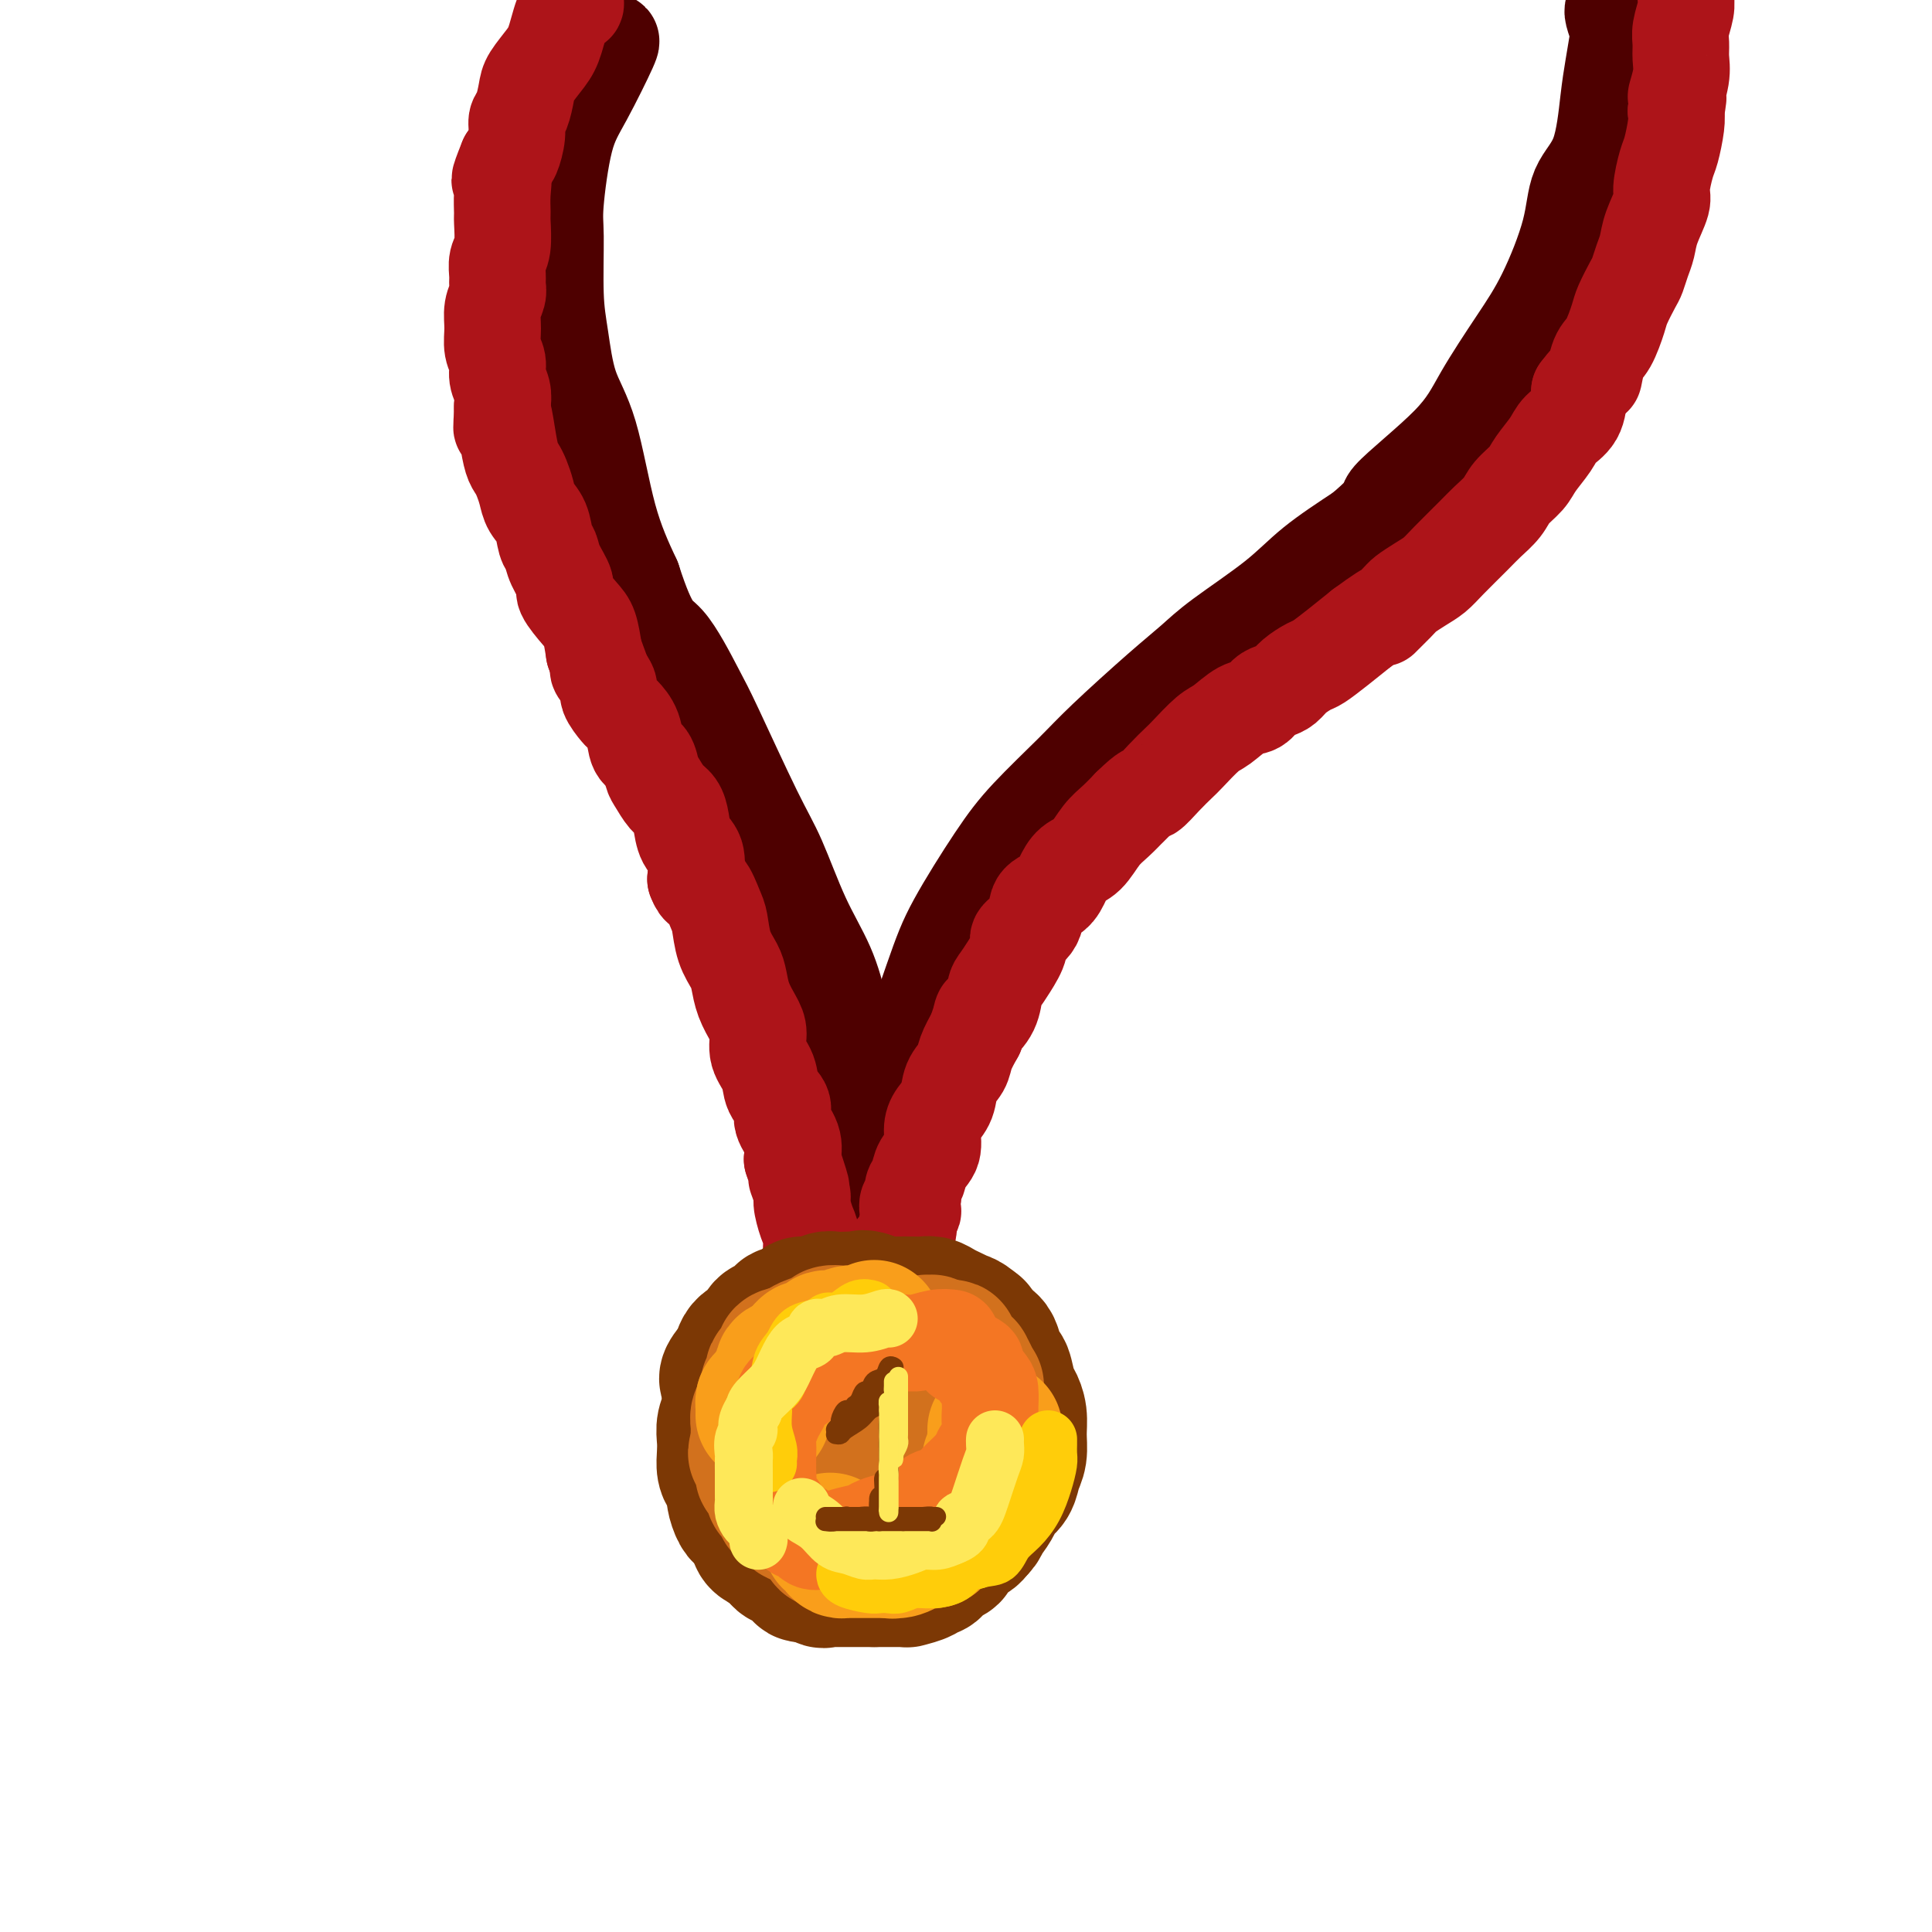 <svg viewBox='0 0 400 400' version='1.1' xmlns='http://www.w3.org/2000/svg' xmlns:xlink='http://www.w3.org/1999/xlink'><g fill='none' stroke='#4E0000' stroke-width='20' stroke-linecap='round' stroke-linejoin='round'><path d='M126,9c0.461,-0.533 0.922,-1.066 0,1c-0.922,2.066 -3.229,6.732 -5,10c-1.771,3.268 -3.008,5.139 -4,9c-0.992,3.861 -1.740,9.714 -2,13c-0.260,3.286 -0.033,4.007 0,7c0.033,2.993 -0.127,8.259 0,12c0.127,3.741 0.542,5.955 1,9c0.458,3.045 0.958,6.919 2,10c1.042,3.081 2.627,5.368 4,10c1.373,4.632 2.535,11.609 4,17c1.465,5.391 3.232,9.195 5,13'/><path d='M131,120c3.731,11.530 5.060,10.853 7,13c1.940,2.147 4.492,7.116 6,10c1.508,2.884 1.972,3.681 4,8c2.028,4.319 5.621,12.158 8,17c2.379,4.842 3.544,6.685 5,10c1.456,3.315 3.202,8.102 5,12c1.798,3.898 3.647,6.906 5,10c1.353,3.094 2.209,6.273 3,10c0.791,3.727 1.519,8.002 2,11c0.481,2.998 0.717,4.718 1,7c0.283,2.282 0.612,5.124 1,7c0.388,1.876 0.833,2.784 1,5c0.167,2.216 0.055,5.738 0,8c-0.055,2.262 -0.053,3.263 0,5c0.053,1.737 0.158,4.211 0,6c-0.158,1.789 -0.579,2.895 -1,4'/><path d='M178,263c-0.155,4.282 -0.041,3.488 0,4c0.041,0.512 0.011,2.330 0,3c-0.011,0.670 -0.003,0.191 0,0c0.003,-0.191 0.002,-0.096 0,0'/><path d='M178,270c-0.366,1.392 -1.280,1.372 -1,-2c0.280,-3.372 1.754,-10.096 3,-15c1.246,-4.904 2.264,-7.990 3,-12c0.736,-4.010 1.189,-8.946 3,-16c1.811,-7.054 4.980,-16.227 7,-22c2.020,-5.773 2.890,-8.145 5,-12c2.110,-3.855 5.458,-9.191 8,-13c2.542,-3.809 4.276,-6.090 7,-9c2.724,-2.910 6.438,-6.448 9,-9c2.562,-2.552 3.972,-4.116 7,-7c3.028,-2.884 7.674,-7.087 11,-10c3.326,-2.913 5.333,-4.535 7,-6c1.667,-1.465 2.993,-2.774 6,-5c3.007,-2.226 7.694,-5.368 11,-8c3.306,-2.632 5.230,-4.752 8,-7c2.770,-2.248 6.385,-4.624 10,-7'/><path d='M282,110c7.217,-6.146 4.259,-5.011 6,-7c1.741,-1.989 8.179,-7.102 12,-11c3.821,-3.898 5.024,-6.579 7,-10c1.976,-3.421 4.725,-7.581 7,-11c2.275,-3.419 4.077,-6.097 6,-10c1.923,-3.903 3.968,-9.031 5,-13c1.032,-3.969 1.051,-6.780 2,-9c0.949,-2.220 2.830,-3.850 4,-7c1.170,-3.150 1.630,-7.821 2,-11c0.370,-3.179 0.649,-4.866 1,-7c0.351,-2.134 0.774,-4.715 1,-6c0.226,-1.285 0.257,-1.272 0,-2c-0.257,-0.728 -0.801,-2.195 -1,-3c-0.199,-0.805 -0.054,-0.947 0,-1c0.054,-0.053 0.015,-0.015 0,0c-0.015,0.015 -0.008,0.008 0,0'/></g>
<g fill='none' stroke='#AD1419' stroke-width='20' stroke-linecap='round' stroke-linejoin='round'><path d='M119,0c0.176,0.466 0.352,0.933 0,1c-0.352,0.067 -1.232,-0.265 -2,1c-0.768,1.265 -1.424,4.128 -2,6c-0.576,1.872 -1.072,2.752 -2,4c-0.928,1.248 -2.286,2.864 -3,4c-0.714,1.136 -0.783,1.793 -1,3c-0.217,1.207 -0.583,2.964 -1,4c-0.417,1.036 -0.885,1.350 -1,2c-0.115,0.650 0.123,1.637 0,3c-0.123,1.363 -0.607,3.104 -1,4c-0.393,0.896 -0.697,0.948 -1,1'/><path d='M105,33c-2.392,5.890 -1.372,4.117 -1,4c0.372,-0.117 0.096,1.424 0,3c-0.096,1.576 -0.012,3.188 0,4c0.012,0.812 -0.050,0.822 0,2c0.050,1.178 0.211,3.522 0,5c-0.211,1.478 -0.792,2.089 -1,3c-0.208,0.911 -0.041,2.123 0,3c0.041,0.877 -0.043,1.421 0,2c0.043,0.579 0.212,1.194 0,2c-0.212,0.806 -0.804,1.805 -1,3c-0.196,1.195 0.004,2.588 0,4c-0.004,1.412 -0.211,2.842 0,4c0.211,1.158 0.840,2.042 1,3c0.160,0.958 -0.149,1.989 0,3c0.149,1.011 0.757,2.003 1,3c0.243,0.997 0.122,1.998 0,3'/><path d='M104,84c-0.203,8.174 -0.209,3.110 0,2c0.209,-1.110 0.634,1.736 1,4c0.366,2.264 0.674,3.947 1,5c0.326,1.053 0.668,1.477 1,2c0.332,0.523 0.652,1.145 1,2c0.348,0.855 0.724,1.944 1,3c0.276,1.056 0.454,2.080 1,3c0.546,0.920 1.461,1.735 2,3c0.539,1.265 0.702,2.980 1,4c0.298,1.020 0.730,1.344 1,2c0.270,0.656 0.376,1.644 1,3c0.624,1.356 1.764,3.082 2,4c0.236,0.918 -0.432,1.030 0,2c0.432,0.970 1.962,2.800 3,4c1.038,1.200 1.582,1.772 2,3c0.418,1.228 0.709,3.114 1,5'/><path d='M123,135c3.167,8.571 1.583,4.500 1,3c-0.583,-1.500 -0.167,-0.429 0,0c0.167,0.429 0.083,0.214 0,0'/><path d='M124,138c0.025,0.529 -0.412,0.350 0,1c0.412,0.650 1.673,2.129 2,3c0.327,0.871 -0.278,1.133 0,2c0.278,0.867 1.440,2.339 2,3c0.560,0.661 0.517,0.513 1,1c0.483,0.487 1.491,1.610 2,3c0.509,1.390 0.520,3.048 1,4c0.480,0.952 1.427,1.199 2,2c0.573,0.801 0.770,2.156 1,3c0.230,0.844 0.494,1.178 1,2c0.506,0.822 1.253,2.133 2,3c0.747,0.867 1.493,1.290 2,2c0.507,0.710 0.775,1.706 1,3c0.225,1.294 0.407,2.887 1,4c0.593,1.113 1.598,1.747 2,3c0.402,1.253 0.201,3.127 0,5'/><path d='M144,182c0.964,2.562 1.375,1.466 2,2c0.625,0.534 1.463,2.697 2,4c0.537,1.303 0.773,1.744 1,3c0.227,1.256 0.445,3.326 1,5c0.555,1.674 1.445,2.950 2,4c0.555,1.050 0.774,1.873 1,3c0.226,1.127 0.460,2.559 1,4c0.540,1.441 1.386,2.892 2,4c0.614,1.108 0.996,1.871 1,3c0.004,1.129 -0.369,2.622 0,4c0.369,1.378 1.479,2.640 2,4c0.521,1.360 0.452,2.817 1,4c0.548,1.183 1.714,2.090 2,3c0.286,0.910 -0.308,1.822 0,3c0.308,1.178 1.516,2.622 2,4c0.484,1.378 0.242,2.689 0,4'/><path d='M164,240c3.257,9.714 1.398,5.000 1,4c-0.398,-1.000 0.663,1.714 1,3c0.337,1.286 -0.050,1.143 0,2c0.050,0.857 0.538,2.714 1,4c0.462,1.286 0.899,2.002 1,3c0.101,0.998 -0.132,2.280 0,3c0.132,0.720 0.631,0.880 1,2c0.369,1.120 0.609,3.199 1,4c0.391,0.801 0.932,0.322 1,1c0.068,0.678 -0.335,2.511 0,4c0.335,1.489 1.410,2.634 2,4c0.590,1.366 0.694,2.955 1,4c0.306,1.045 0.814,1.548 1,2c0.186,0.452 0.050,0.852 0,1c-0.050,0.148 -0.014,0.042 0,0c0.014,-0.042 0.007,-0.021 0,0'/><path d='M175,281c1.665,6.127 0.329,0.944 0,-1c-0.329,-1.944 0.349,-0.649 1,-1c0.651,-0.351 1.274,-2.349 2,-4c0.726,-1.651 1.557,-2.957 2,-4c0.443,-1.043 0.500,-1.824 1,-3c0.500,-1.176 1.443,-2.748 2,-4c0.557,-1.252 0.727,-2.184 1,-3c0.273,-0.816 0.647,-1.515 1,-2c0.353,-0.485 0.683,-0.757 1,-1c0.317,-0.243 0.621,-0.456 1,-1c0.379,-0.544 0.834,-1.417 1,-2c0.166,-0.583 0.045,-0.874 0,-1c-0.045,-0.126 -0.012,-0.085 0,0c0.012,0.085 0.003,0.215 0,0c-0.003,-0.215 -0.001,-0.776 0,-1c0.001,-0.224 0.000,-0.112 0,0'/><path d='M188,253c2.012,-4.356 0.543,-1.246 0,0c-0.543,1.246 -0.161,0.629 0,0c0.161,-0.629 0.099,-1.270 0,-2c-0.099,-0.730 -0.235,-1.550 0,-2c0.235,-0.450 0.841,-0.531 1,-1c0.159,-0.469 -0.130,-1.325 0,-2c0.130,-0.675 0.678,-1.167 1,-2c0.322,-0.833 0.419,-2.007 1,-3c0.581,-0.993 1.646,-1.806 2,-3c0.354,-1.194 -0.003,-2.770 0,-4c0.003,-1.230 0.367,-2.113 1,-3c0.633,-0.887 1.534,-1.776 2,-3c0.466,-1.224 0.496,-2.782 1,-4c0.504,-1.218 1.482,-2.097 2,-3c0.518,-0.903 0.577,-1.829 1,-3c0.423,-1.171 1.212,-2.585 2,-4'/><path d='M202,214c2.284,-6.650 0.996,-3.775 1,-3c0.004,0.775 1.302,-0.548 2,-2c0.698,-1.452 0.797,-3.032 1,-4c0.203,-0.968 0.510,-1.325 1,-2c0.490,-0.675 1.162,-1.669 2,-3c0.838,-1.331 1.842,-2.999 2,-4c0.158,-1.001 -0.530,-1.334 0,-2c0.530,-0.666 2.277,-1.663 3,-3c0.723,-1.337 0.423,-3.014 1,-4c0.577,-0.986 2.030,-1.282 3,-2c0.970,-0.718 1.456,-1.858 2,-3c0.544,-1.142 1.146,-2.287 2,-3c0.854,-0.713 1.961,-0.995 3,-2c1.039,-1.005 2.011,-2.732 3,-4c0.989,-1.268 1.997,-2.077 3,-3c1.003,-0.923 2.002,-1.962 3,-3'/><path d='M234,167c3.707,-3.636 3.476,-2.725 4,-3c0.524,-0.275 1.805,-1.735 3,-3c1.195,-1.265 2.305,-2.336 3,-3c0.695,-0.664 0.977,-0.922 2,-2c1.023,-1.078 2.788,-2.975 4,-4c1.212,-1.025 1.872,-1.178 3,-2c1.128,-0.822 2.725,-2.314 4,-3c1.275,-0.686 2.227,-0.568 3,-1c0.773,-0.432 1.366,-1.415 2,-2c0.634,-0.585 1.309,-0.771 2,-1c0.691,-0.229 1.398,-0.500 2,-1c0.602,-0.500 1.101,-1.228 2,-2c0.899,-0.772 2.200,-1.588 3,-2c0.800,-0.412 1.100,-0.419 2,-1c0.900,-0.581 2.400,-1.738 4,-3c1.600,-1.262 3.300,-2.631 5,-4'/><path d='M282,130c8.172,-6.020 4.602,-2.571 4,-2c-0.602,0.571 1.765,-1.735 3,-3c1.235,-1.265 1.339,-1.490 2,-2c0.661,-0.510 1.881,-1.305 3,-2c1.119,-0.695 2.138,-1.291 3,-2c0.862,-0.709 1.567,-1.530 3,-3c1.433,-1.470 3.595,-3.590 5,-5c1.405,-1.410 2.052,-2.109 3,-3c0.948,-0.891 2.197,-1.975 3,-3c0.803,-1.025 1.158,-1.993 2,-3c0.842,-1.007 2.169,-2.053 3,-3c0.831,-0.947 1.165,-1.795 2,-3c0.835,-1.205 2.172,-2.766 3,-4c0.828,-1.234 1.146,-2.140 2,-3c0.854,-0.860 2.244,-1.674 3,-3c0.756,-1.326 0.878,-3.163 1,-5'/><path d='M327,81c3.118,-4.179 2.914,-2.626 3,-3c0.086,-0.374 0.460,-2.674 1,-4c0.540,-1.326 1.244,-1.677 2,-3c0.756,-1.323 1.564,-3.617 2,-5c0.436,-1.383 0.498,-1.853 1,-3c0.502,-1.147 1.443,-2.969 2,-4c0.557,-1.031 0.732,-1.270 1,-2c0.268,-0.730 0.631,-1.950 1,-3c0.369,-1.050 0.743,-1.930 1,-3c0.257,-1.070 0.397,-2.328 1,-4c0.603,-1.672 1.668,-3.757 2,-5c0.332,-1.243 -0.068,-1.645 0,-3c0.068,-1.355 0.606,-3.662 1,-5c0.394,-1.338 0.645,-1.706 1,-3c0.355,-1.294 0.816,-3.512 1,-5c0.184,-1.488 0.092,-2.244 0,-3'/><path d='M347,23c1.022,-5.287 0.077,-3.004 0,-3c-0.077,0.004 0.715,-2.271 1,-4c0.285,-1.729 0.062,-2.913 0,-4c-0.062,-1.087 0.036,-2.079 0,-3c-0.036,-0.921 -0.205,-1.773 0,-3c0.205,-1.227 0.786,-2.830 1,-4c0.214,-1.170 0.061,-1.906 0,-3c-0.061,-1.094 -0.031,-2.547 0,-4'/></g>
<g fill='none' stroke='#7C3805' stroke-width='28' stroke-linecap='round' stroke-linejoin='round'><path d='M174,279c-0.503,-0.176 -1.006,-0.353 -2,0c-0.994,0.353 -2.479,1.234 -4,2c-1.521,0.766 -3.077,1.415 -4,2c-0.923,0.585 -1.214,1.105 -2,2c-0.786,0.895 -2.067,2.166 -3,3c-0.933,0.834 -1.519,1.231 -2,2c-0.481,0.769 -0.858,1.911 -1,3c-0.142,1.089 -0.048,2.127 0,3c0.048,0.873 0.051,1.581 0,3c-0.051,1.419 -0.158,3.548 0,5c0.158,1.452 0.579,2.226 1,3'/><path d='M157,307c0.192,3.153 0.672,2.536 1,3c0.328,0.464 0.503,2.008 1,3c0.497,0.992 1.314,1.432 2,2c0.686,0.568 1.240,1.266 2,2c0.760,0.734 1.725,1.505 3,2c1.275,0.495 2.862,0.714 4,1c1.138,0.286 1.829,0.638 3,1c1.171,0.362 2.821,0.733 4,1c1.179,0.267 1.885,0.431 3,0c1.115,-0.431 2.637,-1.457 4,-2c1.363,-0.543 2.567,-0.602 4,-1c1.433,-0.398 3.094,-1.134 4,-2c0.906,-0.866 1.057,-1.861 2,-3c0.943,-1.139 2.677,-2.422 4,-4c1.323,-1.578 2.235,-3.451 3,-5c0.765,-1.549 1.382,-2.775 2,-4'/><path d='M203,301c1.875,-2.802 1.064,-1.809 1,-2c-0.064,-0.191 0.619,-1.568 1,-3c0.381,-1.432 0.459,-2.921 0,-4c-0.459,-1.079 -1.455,-1.750 -2,-3c-0.545,-1.250 -0.638,-3.078 -1,-4c-0.362,-0.922 -0.993,-0.936 -2,-2c-1.007,-1.064 -2.389,-3.178 -3,-4c-0.611,-0.822 -0.449,-0.353 -1,-1c-0.551,-0.647 -1.813,-2.410 -3,-3c-1.187,-0.590 -2.299,-0.007 -3,0c-0.701,0.007 -0.992,-0.564 -2,-1c-1.008,-0.436 -2.734,-0.738 -4,-1c-1.266,-0.262 -2.071,-0.482 -3,0c-0.929,0.482 -1.981,1.668 -3,2c-1.019,0.332 -2.005,-0.191 -3,0c-0.995,0.191 -1.997,1.095 -3,2'/><path d='M172,277c-2.154,0.684 -3.039,0.394 -4,1c-0.961,0.606 -1.997,2.107 -3,3c-1.003,0.893 -1.974,1.179 -3,2c-1.026,0.821 -2.107,2.176 -3,3c-0.893,0.824 -1.599,1.118 -2,2c-0.401,0.882 -0.497,2.352 -1,4c-0.503,1.648 -1.415,3.475 -2,5c-0.585,1.525 -0.844,2.750 -1,4c-0.156,1.250 -0.208,2.527 0,3c0.208,0.473 0.675,0.142 1,1c0.325,0.858 0.509,2.906 1,4c0.491,1.094 1.289,1.235 2,2c0.711,0.765 1.335,2.153 2,3c0.665,0.847 1.371,1.151 2,2c0.629,0.849 1.180,2.243 2,3c0.820,0.757 1.910,0.879 3,1'/><path d='M166,320c2.293,2.095 2.524,1.831 3,2c0.476,0.169 1.197,0.771 2,1c0.803,0.229 1.688,0.083 3,0c1.312,-0.083 3.050,-0.105 4,0c0.950,0.105 1.111,0.335 2,0c0.889,-0.335 2.506,-1.235 4,-2c1.494,-0.765 2.865,-1.396 4,-2c1.135,-0.604 2.034,-1.180 3,-2c0.966,-0.820 1.998,-1.885 3,-3c1.002,-1.115 1.975,-2.279 3,-3c1.025,-0.721 2.103,-1.000 3,-2c0.897,-1.000 1.611,-2.722 2,-4c0.389,-1.278 0.451,-2.113 1,-3c0.549,-0.887 1.585,-1.825 2,-3c0.415,-1.175 0.207,-2.588 0,-4'/><path d='M205,295c0.828,-2.928 0.398,-3.250 0,-4c-0.398,-0.750 -0.766,-1.930 -1,-3c-0.234,-1.070 -0.336,-2.031 -1,-3c-0.664,-0.969 -1.892,-1.947 -3,-3c-1.108,-1.053 -2.097,-2.181 -3,-3c-0.903,-0.819 -1.722,-1.330 -3,-2c-1.278,-0.670 -3.017,-1.500 -4,-2c-0.983,-0.500 -1.212,-0.670 -2,-1c-0.788,-0.330 -2.136,-0.820 -3,-1c-0.864,-0.180 -1.246,-0.049 -2,0c-0.754,0.049 -1.882,0.017 -3,0c-1.118,-0.017 -2.228,-0.018 -3,0c-0.772,0.018 -1.207,0.056 -2,0c-0.793,-0.056 -1.944,-0.208 -3,0c-1.056,0.208 -2.016,0.774 -3,1c-0.984,0.226 -1.992,0.113 -3,0'/><path d='M166,274c-3.281,0.386 -1.982,0.852 -2,1c-0.018,0.148 -1.352,-0.022 -2,0c-0.648,0.022 -0.611,0.237 -1,1c-0.389,0.763 -1.204,2.076 -2,3c-0.796,0.924 -1.571,1.460 -2,2c-0.429,0.540 -0.510,1.084 -1,2c-0.490,0.916 -1.389,2.203 -2,3c-0.611,0.797 -0.935,1.104 -1,2c-0.065,0.896 0.130,2.383 0,3c-0.130,0.617 -0.586,0.366 -1,1c-0.414,0.634 -0.788,2.155 -1,3c-0.212,0.845 -0.264,1.014 0,2c0.264,0.986 0.844,2.790 1,4c0.156,1.210 -0.112,1.826 0,3c0.112,1.174 0.603,2.907 1,4c0.397,1.093 0.698,1.547 1,2'/><path d='M154,310c0.552,3.146 0.432,3.511 1,4c0.568,0.489 1.824,1.101 2,2c0.176,0.899 -0.727,2.083 0,3c0.727,0.917 3.083,1.566 4,2c0.917,0.434 0.393,0.653 1,1c0.607,0.347 2.343,0.822 3,1c0.657,0.178 0.234,0.060 1,0c0.766,-0.060 2.722,-0.060 4,0c1.278,0.060 1.879,0.182 3,0c1.121,-0.182 2.760,-0.669 4,-1c1.240,-0.331 2.079,-0.508 3,-1c0.921,-0.492 1.924,-1.300 3,-2c1.076,-0.700 2.227,-1.291 3,-2c0.773,-0.709 1.170,-1.537 2,-2c0.830,-0.463 2.094,-0.561 3,-1c0.906,-0.439 1.453,-1.220 2,-2'/><path d='M193,312c2.352,-1.988 1.730,-2.456 2,-3c0.270,-0.544 1.430,-1.162 2,-2c0.570,-0.838 0.548,-1.897 1,-3c0.452,-1.103 1.378,-2.252 2,-3c0.622,-0.748 0.941,-1.095 1,-2c0.059,-0.905 -0.140,-2.367 0,-4c0.140,-1.633 0.621,-3.435 0,-5c-0.621,-1.565 -2.343,-2.892 -3,-4c-0.657,-1.108 -0.249,-1.996 -1,-3c-0.751,-1.004 -2.662,-2.125 -4,-3c-1.338,-0.875 -2.102,-1.505 -3,-2c-0.898,-0.495 -1.928,-0.856 -4,-1c-2.072,-0.144 -5.184,-0.069 -6,0c-0.816,0.069 0.665,0.134 0,1c-0.665,0.866 -3.476,2.533 -5,4c-1.524,1.467 -1.762,2.733 -2,4'/><path d='M173,286c-1.337,2.129 -1.180,2.953 -1,4c0.180,1.047 0.382,2.319 1,4c0.618,1.681 1.651,3.773 3,5c1.349,1.227 3.014,1.588 4,2c0.986,0.412 1.294,0.873 2,1c0.706,0.127 1.810,-0.080 3,-1c1.190,-0.920 2.466,-2.552 4,-5c1.534,-2.448 3.327,-5.710 4,-8c0.673,-2.290 0.227,-3.606 0,-5c-0.227,-1.394 -0.233,-2.865 -1,-4c-0.767,-1.135 -2.293,-1.936 -3,-3c-0.707,-1.064 -0.596,-2.393 -1,-3c-0.404,-0.607 -1.325,-0.493 -2,-1c-0.675,-0.507 -1.105,-1.637 -2,-2c-0.895,-0.363 -2.256,0.039 -3,0c-0.744,-0.039 -0.872,-0.520 -1,-1'/><path d='M180,269c-1.656,-0.619 -1.795,-0.167 -2,0c-0.205,0.167 -0.476,0.049 -1,0c-0.524,-0.049 -1.300,-0.028 -2,0c-0.700,0.028 -1.323,0.063 -2,0c-0.677,-0.063 -1.409,-0.224 -2,0c-0.591,0.224 -1.043,0.833 -2,1c-0.957,0.167 -2.420,-0.110 -3,0c-0.580,0.110 -0.278,0.606 -1,1c-0.722,0.394 -2.467,0.686 -3,1c-0.533,0.314 0.148,0.649 0,1c-0.148,0.351 -1.125,0.717 -2,1c-0.875,0.283 -1.649,0.482 -2,1c-0.351,0.518 -0.280,1.355 -1,2c-0.720,0.645 -2.232,1.097 -3,2c-0.768,0.903 -0.791,2.258 -1,3c-0.209,0.742 -0.605,0.871 -1,1'/><path d='M152,283c-2.393,2.652 -1.377,2.782 -1,3c0.377,0.218 0.115,0.522 0,1c-0.115,0.478 -0.083,1.128 0,2c0.083,0.872 0.218,1.967 0,3c-0.218,1.033 -0.788,2.006 -1,3c-0.212,0.994 -0.067,2.010 0,3c0.067,0.990 0.056,1.955 0,3c-0.056,1.045 -0.156,2.171 0,3c0.156,0.829 0.566,1.360 1,2c0.434,0.640 0.890,1.390 1,2c0.110,0.610 -0.125,1.080 0,2c0.125,0.920 0.611,2.291 1,3c0.389,0.709 0.682,0.757 1,1c0.318,0.243 0.663,0.681 1,1c0.337,0.319 0.668,0.520 1,1c0.332,0.480 0.666,1.240 1,2'/><path d='M157,318c1.201,2.283 0.703,0.989 1,1c0.297,0.011 1.388,1.326 2,2c0.612,0.674 0.747,0.705 1,1c0.253,0.295 0.626,0.853 1,1c0.374,0.147 0.748,-0.118 1,0c0.252,0.118 0.381,0.620 1,1c0.619,0.380 1.728,0.638 2,1c0.272,0.362 -0.293,0.829 0,1c0.293,0.171 1.444,0.046 2,0c0.556,-0.046 0.516,-0.011 1,0c0.484,0.011 1.490,0.000 2,0c0.510,-0.000 0.523,0.011 1,0c0.477,-0.011 1.416,-0.044 2,0c0.584,0.044 0.811,0.166 1,0c0.189,-0.166 0.340,-0.619 1,-1c0.660,-0.381 1.830,-0.691 3,-1'/><path d='M179,324c1.681,-0.532 0.883,-0.863 1,-1c0.117,-0.137 1.149,-0.079 2,0c0.851,0.079 1.523,0.179 2,0c0.477,-0.179 0.760,-0.638 1,-1c0.240,-0.362 0.436,-0.626 1,-1c0.564,-0.374 1.494,-0.858 2,-1c0.506,-0.142 0.587,0.060 1,0c0.413,-0.060 1.157,-0.380 2,-1c0.843,-0.620 1.784,-1.538 2,-2c0.216,-0.462 -0.294,-0.466 0,-1c0.294,-0.534 1.392,-1.596 2,-2c0.608,-0.404 0.726,-0.150 1,0c0.274,0.150 0.702,0.195 1,0c0.298,-0.195 0.465,-0.629 1,-1c0.535,-0.371 1.439,-0.677 2,-1c0.561,-0.323 0.781,-0.661 1,-1'/><path d='M201,311c3.576,-2.143 1.516,-0.999 1,-1c-0.516,-0.001 0.510,-1.145 1,-2c0.490,-0.855 0.443,-1.420 1,-2c0.557,-0.580 1.718,-1.175 2,-2c0.282,-0.825 -0.317,-1.879 0,-3c0.317,-1.121 1.549,-2.310 2,-3c0.451,-0.690 0.122,-0.879 0,-2c-0.122,-1.121 -0.036,-3.172 0,-4c0.036,-0.828 0.020,-0.434 0,-1c-0.020,-0.566 -0.046,-2.091 0,-3c0.046,-0.909 0.163,-1.202 0,-2c-0.163,-0.798 -0.607,-2.101 -1,-3c-0.393,-0.899 -0.734,-1.396 -1,-2c-0.266,-0.604 -0.456,-1.317 -1,-2c-0.544,-0.683 -1.441,-1.338 -2,-2c-0.559,-0.662 -0.779,-1.331 -1,-2'/><path d='M202,275c-1.479,-1.704 -2.675,-1.963 -3,-2c-0.325,-0.037 0.223,0.148 0,0c-0.223,-0.148 -1.215,-0.628 -2,-1c-0.785,-0.372 -1.361,-0.636 -2,-1c-0.639,-0.364 -1.339,-0.830 -2,-1c-0.661,-0.170 -1.283,-0.045 -2,0c-0.717,0.045 -1.529,0.010 -2,0c-0.471,-0.010 -0.601,0.004 -1,0c-0.399,-0.004 -1.069,-0.027 -2,0c-0.931,0.027 -2.125,0.103 -3,0c-0.875,-0.103 -1.431,-0.386 -2,0c-0.569,0.386 -1.153,1.440 -2,2c-0.847,0.560 -1.959,0.624 -3,1c-1.041,0.376 -2.011,1.063 -3,2c-0.989,0.937 -1.997,2.125 -3,3c-1.003,0.875 -2.002,1.438 -3,2'/><path d='M167,280c-2.610,2.146 -1.134,2.512 -1,3c0.134,0.488 -1.074,1.099 -2,2c-0.926,0.901 -1.568,2.093 -2,3c-0.432,0.907 -0.652,1.528 -1,2c-0.348,0.472 -0.825,0.796 -1,2c-0.175,1.204 -0.048,3.289 0,5c0.048,1.711 0.017,3.049 0,4c-0.017,0.951 -0.020,1.516 0,2c0.020,0.484 0.062,0.888 0,2c-0.062,1.112 -0.228,2.931 0,4c0.228,1.069 0.848,1.389 1,2c0.152,0.611 -0.166,1.514 0,2c0.166,0.486 0.814,0.554 1,1c0.186,0.446 -0.090,1.270 0,2c0.090,0.730 0.545,1.365 1,2'/><path d='M163,318c0.565,4.080 0.476,1.280 1,1c0.524,-0.280 1.659,1.962 2,3c0.341,1.038 -0.112,0.874 0,1c0.112,0.126 0.789,0.541 1,1c0.211,0.459 -0.045,0.960 0,1c0.045,0.040 0.392,-0.382 1,0c0.608,0.382 1.477,1.566 2,2c0.523,0.434 0.699,0.116 1,0c0.301,-0.116 0.727,-0.031 1,0c0.273,0.031 0.391,0.008 1,0c0.609,-0.008 1.707,-0.002 2,0c0.293,0.002 -0.220,0.001 0,0c0.220,-0.001 1.172,-0.000 2,0c0.828,0.000 1.531,0.000 2,0c0.469,-0.000 0.706,-0.000 1,0c0.294,0.000 0.647,0.000 1,0'/><path d='M181,327c1.816,-0.000 0.855,-0.000 1,0c0.145,0.000 1.395,0.001 2,0c0.605,-0.001 0.565,-0.003 1,0c0.435,0.003 1.345,0.011 2,0c0.655,-0.011 1.054,-0.041 1,0c-0.054,0.041 -0.561,0.151 0,0c0.561,-0.151 2.190,-0.565 3,-1c0.810,-0.435 0.799,-0.890 1,-1c0.201,-0.110 0.613,0.126 1,0c0.387,-0.126 0.751,-0.615 1,-1c0.249,-0.385 0.385,-0.666 1,-1c0.615,-0.334 1.709,-0.719 2,-1c0.291,-0.281 -0.221,-0.457 0,-1c0.221,-0.543 1.175,-1.454 2,-2c0.825,-0.546 1.521,-0.727 2,-1c0.479,-0.273 0.739,-0.636 1,-1'/><path d='M202,317c1.898,-1.826 1.142,-1.892 1,-2c-0.142,-0.108 0.329,-0.259 1,-1c0.671,-0.741 1.543,-2.074 2,-3c0.457,-0.926 0.501,-1.447 1,-2c0.499,-0.553 1.455,-1.137 2,-2c0.545,-0.863 0.679,-2.003 1,-3c0.321,-0.997 0.829,-1.850 1,-3c0.171,-1.150 0.004,-2.596 0,-4c-0.004,-1.404 0.154,-2.766 0,-4c-0.154,-1.234 -0.619,-2.340 -1,-3c-0.381,-0.660 -0.679,-0.873 -1,-2c-0.321,-1.127 -0.666,-3.167 -1,-4c-0.334,-0.833 -0.656,-0.461 -1,-1c-0.344,-0.539 -0.708,-1.991 -1,-3c-0.292,-1.009 -0.512,-1.574 -1,-2c-0.488,-0.426 -1.244,-0.713 -2,-1'/><path d='M203,277c-1.338,-2.896 -0.685,-2.135 -1,-2c-0.315,0.135 -1.600,-0.356 -3,-1c-1.400,-0.644 -2.915,-1.443 -4,-2c-1.085,-0.557 -1.738,-0.874 -2,-1c-0.262,-0.126 -0.131,-0.063 0,0'/></g>
<g fill='none' stroke='#D2711D' stroke-width='28' stroke-linecap='round' stroke-linejoin='round'><path d='M184,277c0.186,0.113 0.372,0.226 0,0c-0.372,-0.226 -1.303,-0.793 -2,-1c-0.697,-0.207 -1.161,-0.056 -2,0c-0.839,0.056 -2.054,0.018 -3,0c-0.946,-0.018 -1.622,-0.016 -2,0c-0.378,0.016 -0.457,0.046 -1,0c-0.543,-0.046 -1.549,-0.167 -2,0c-0.451,0.167 -0.348,0.622 -1,1c-0.652,0.378 -2.060,0.679 -3,1c-0.940,0.321 -1.411,0.663 -2,1c-0.589,0.337 -1.294,0.668 -2,1'/><path d='M164,280c-3.271,0.642 -1.450,0.748 -1,1c0.450,0.252 -0.472,0.649 -1,1c-0.528,0.351 -0.664,0.657 -1,1c-0.336,0.343 -0.874,0.722 -1,1c-0.126,0.278 0.158,0.455 0,1c-0.158,0.545 -0.759,1.460 -1,2c-0.241,0.540 -0.121,0.707 0,1c0.121,0.293 0.243,0.712 0,1c-0.243,0.288 -0.850,0.444 -1,1c-0.150,0.556 0.156,1.511 0,2c-0.156,0.489 -0.774,0.512 -1,1c-0.226,0.488 -0.061,1.440 0,2c0.061,0.560 0.016,0.727 0,1c-0.016,0.273 -0.004,0.650 0,1c0.004,0.350 0.001,0.671 0,1c-0.001,0.329 -0.001,0.664 0,1'/><path d='M157,299c-1.087,3.114 -0.305,1.399 0,1c0.305,-0.399 0.134,0.520 0,1c-0.134,0.480 -0.229,0.523 0,1c0.229,0.477 0.783,1.388 1,2c0.217,0.612 0.095,0.923 0,1c-0.095,0.077 -0.165,-0.081 0,0c0.165,0.081 0.565,0.400 1,1c0.435,0.600 0.905,1.481 1,2c0.095,0.519 -0.185,0.678 0,1c0.185,0.322 0.833,0.808 1,1c0.167,0.192 -0.149,0.089 0,0c0.149,-0.089 0.761,-0.165 1,0c0.239,0.165 0.105,0.570 0,1c-0.105,0.430 -0.182,0.885 0,1c0.182,0.115 0.623,-0.110 1,0c0.377,0.110 0.688,0.555 1,1'/><path d='M164,313c1.250,2.105 0.874,0.368 1,0c0.126,-0.368 0.755,0.632 1,1c0.245,0.368 0.107,0.102 0,0c-0.107,-0.102 -0.182,-0.041 0,0c0.182,0.041 0.622,0.064 1,0c0.378,-0.064 0.694,-0.213 1,0c0.306,0.213 0.603,0.788 1,1c0.397,0.212 0.894,0.061 1,0c0.106,-0.061 -0.179,-0.030 0,0c0.179,0.030 0.822,0.061 1,0c0.178,-0.061 -0.110,-0.212 0,0c0.110,0.212 0.618,0.789 1,1c0.382,0.211 0.639,0.057 1,0c0.361,-0.057 0.828,-0.015 1,0c0.172,0.015 0.049,0.004 0,0c-0.049,-0.004 -0.025,-0.002 0,0'/><path d='M174,316c1.534,0.691 0.369,0.918 0,1c-0.369,0.082 0.059,0.018 0,0c-0.059,-0.018 -0.604,0.008 -1,0c-0.396,-0.008 -0.642,-0.051 -1,0c-0.358,0.051 -0.828,0.196 -1,0c-0.172,-0.196 -0.046,-0.732 0,-1c0.046,-0.268 0.012,-0.268 0,0c-0.012,0.268 -0.003,0.803 0,1c0.003,0.197 0.001,0.056 0,0c-0.001,-0.056 -0.000,-0.028 0,0'/><path d='M171,317c-0.464,0.377 -0.123,0.819 0,1c0.123,0.181 0.027,0.101 0,0c-0.027,-0.101 0.016,-0.223 0,0c-0.016,0.223 -0.091,0.792 0,1c0.091,0.208 0.349,0.056 1,0c0.651,-0.056 1.695,-0.015 2,0c0.305,0.015 -0.129,0.004 0,0c0.129,-0.004 0.822,-0.001 1,0c0.178,0.001 -0.160,0.000 0,0c0.160,-0.000 0.819,-0.000 1,0c0.181,0.000 -0.116,0.000 0,0c0.116,-0.000 0.647,-0.000 1,0c0.353,0.000 0.530,0.000 1,0c0.470,-0.000 1.235,-0.000 2,0'/><path d='M180,319c1.360,0.309 0.258,0.083 0,0c-0.258,-0.083 0.326,-0.022 1,0c0.674,0.022 1.437,0.006 2,0c0.563,-0.006 0.924,-0.001 1,0c0.076,0.001 -0.135,-0.002 0,0c0.135,0.002 0.614,0.008 1,0c0.386,-0.008 0.680,-0.029 1,0c0.320,0.029 0.668,0.109 1,0c0.332,-0.109 0.648,-0.408 1,-1c0.352,-0.592 0.739,-1.478 1,-2c0.261,-0.522 0.396,-0.678 1,-1c0.604,-0.322 1.677,-0.808 2,-1c0.323,-0.192 -0.105,-0.090 0,0c0.105,0.090 0.744,0.169 1,0c0.256,-0.169 0.128,-0.584 0,-1'/><path d='M193,313c1.039,-0.879 0.138,-0.076 0,0c-0.138,0.076 0.489,-0.575 1,-1c0.511,-0.425 0.906,-0.623 1,-1c0.094,-0.377 -0.114,-0.931 0,-1c0.114,-0.069 0.551,0.349 1,0c0.449,-0.349 0.909,-1.466 1,-2c0.091,-0.534 -0.187,-0.487 0,-1c0.187,-0.513 0.839,-1.586 1,-2c0.161,-0.414 -0.168,-0.167 0,0c0.168,0.167 0.833,0.256 1,0c0.167,-0.256 -0.166,-0.856 0,-1c0.166,-0.144 0.829,0.169 1,0c0.171,-0.169 -0.150,-0.818 0,-1c0.150,-0.182 0.771,0.105 1,0c0.229,-0.105 0.065,-0.601 0,-1c-0.065,-0.399 -0.033,-0.699 0,-1'/><path d='M201,301c1.464,-1.824 1.124,-0.383 1,0c-0.124,0.383 -0.033,-0.293 0,-1c0.033,-0.707 0.009,-1.446 0,-2c-0.009,-0.554 -0.002,-0.923 0,-1c0.002,-0.077 0.001,0.138 0,0c-0.001,-0.138 -0.000,-0.628 0,-1c0.000,-0.372 0.000,-0.624 0,-1c-0.000,-0.376 -0.000,-0.874 0,-1c0.000,-0.126 0.000,0.120 0,0c-0.000,-0.120 -0.000,-0.604 0,-1c0.000,-0.396 0.000,-0.702 0,-1c-0.000,-0.298 -0.000,-0.588 0,-1c0.000,-0.412 0.000,-0.945 0,-1c-0.000,-0.055 -0.000,0.370 0,0c0.000,-0.370 0.000,-1.534 0,-2c-0.000,-0.466 -0.000,-0.233 0,0'/><path d='M202,288c0.203,-2.024 0.209,-0.584 0,0c-0.209,0.584 -0.633,0.311 -1,0c-0.367,-0.311 -0.676,-0.662 -1,-1c-0.324,-0.338 -0.664,-0.664 -1,-1c-0.336,-0.336 -0.667,-0.683 -1,-1c-0.333,-0.317 -0.668,-0.606 -1,-1c-0.332,-0.394 -0.662,-0.894 -1,-1c-0.338,-0.106 -0.683,0.183 -1,0c-0.317,-0.183 -0.605,-0.837 -1,-1c-0.395,-0.163 -0.897,0.166 -1,0c-0.103,-0.166 0.194,-0.828 0,-1c-0.194,-0.172 -0.878,0.147 -1,0c-0.122,-0.147 0.318,-0.761 0,-1c-0.318,-0.239 -1.393,-0.103 -2,0c-0.607,0.103 -0.745,0.172 -1,0c-0.255,-0.172 -0.628,-0.586 -1,-1'/><path d='M188,279c-2.098,-1.392 -0.343,-0.372 0,0c0.343,0.372 -0.727,0.097 -1,0c-0.273,-0.097 0.250,-0.015 0,0c-0.250,0.015 -1.274,-0.037 -2,0c-0.726,0.037 -1.154,0.163 -2,0c-0.846,-0.163 -2.111,-0.616 -3,0c-0.889,0.616 -1.402,2.300 -2,3c-0.598,0.700 -1.282,0.417 -2,1c-0.718,0.583 -1.471,2.032 -2,4c-0.529,1.968 -0.832,4.455 -1,6c-0.168,1.545 -0.199,2.147 0,3c0.199,0.853 0.628,1.958 1,3c0.372,1.042 0.686,2.021 1,3'/><path d='M175,302c0.798,2.772 2.294,2.200 3,2c0.706,-0.200 0.622,-0.030 1,0c0.378,0.030 1.218,-0.081 2,0c0.782,0.081 1.505,0.355 2,0c0.495,-0.355 0.762,-1.337 1,-2c0.238,-0.663 0.449,-1.005 1,-1c0.551,0.005 1.444,0.357 2,0c0.556,-0.357 0.776,-1.423 1,-2c0.224,-0.577 0.452,-0.664 1,-1c0.548,-0.336 1.415,-0.920 2,-2c0.585,-1.080 0.889,-2.656 1,-4c0.111,-1.344 0.030,-2.457 0,-3c-0.030,-0.543 -0.008,-0.517 0,-1c0.008,-0.483 0.002,-1.476 0,-2c-0.002,-0.524 -0.001,-0.578 0,-1c0.001,-0.422 0.000,-1.211 0,-2'/><path d='M192,283c0.155,-2.025 0.041,-0.589 0,0c-0.041,0.589 -0.011,0.330 0,0c0.011,-0.330 0.003,-0.730 0,-1c-0.003,-0.270 -0.001,-0.411 0,-1c0.001,-0.589 0.001,-1.626 0,-2c-0.001,-0.374 -0.001,-0.086 0,0c0.001,0.086 0.005,-0.029 0,0c-0.005,0.029 -0.017,0.203 0,0c0.017,-0.203 0.064,-0.783 0,-1c-0.064,-0.217 -0.238,-0.072 0,0c0.238,0.072 0.889,0.071 1,0c0.111,-0.071 -0.316,-0.211 0,0c0.316,0.211 1.376,0.775 2,1c0.624,0.225 0.812,0.113 1,0'/><path d='M196,279c0.858,-0.047 1.005,-0.166 1,0c-0.005,0.166 -0.160,0.617 0,1c0.160,0.383 0.635,0.698 1,1c0.365,0.302 0.619,0.590 1,1c0.381,0.410 0.891,0.941 1,1c0.109,0.059 -0.181,-0.354 0,0c0.181,0.354 0.833,1.475 1,2c0.167,0.525 -0.151,0.455 0,1c0.151,0.545 0.773,1.704 1,2c0.227,0.296 0.061,-0.271 0,0c-0.061,0.271 -0.016,1.381 0,2c0.016,0.619 0.004,0.746 0,1c-0.004,0.254 -0.001,0.635 0,1c0.001,0.365 0.000,0.714 0,1c-0.000,0.286 -0.000,0.510 0,1c0.000,0.490 0.000,1.245 0,2'/><path d='M202,296c0.931,2.881 0.260,1.584 0,1c-0.260,-0.584 -0.107,-0.456 0,0c0.107,0.456 0.168,1.240 0,2c-0.168,0.760 -0.566,1.495 -1,2c-0.434,0.505 -0.905,0.778 -1,1c-0.095,0.222 0.184,0.392 0,1c-0.184,0.608 -0.833,1.656 -1,2c-0.167,0.344 0.148,-0.014 0,0c-0.148,0.014 -0.757,0.400 -1,1c-0.243,0.600 -0.118,1.415 0,2c0.118,0.585 0.228,0.941 0,1c-0.228,0.059 -0.796,-0.177 -1,0c-0.204,0.177 -0.044,0.769 0,1c0.044,0.231 -0.027,0.101 0,0c0.027,-0.101 0.150,-0.172 0,0c-0.150,0.172 -0.575,0.586 -1,1'/><path d='M196,311c-1.111,2.503 -0.888,1.259 -1,1c-0.112,-0.259 -0.558,0.467 -1,1c-0.442,0.533 -0.879,0.874 -1,1c-0.121,0.126 0.075,0.036 0,0c-0.075,-0.036 -0.422,-0.019 -1,0c-0.578,0.019 -1.386,0.039 -2,0c-0.614,-0.039 -1.033,-0.139 -2,0c-0.967,0.139 -2.482,0.516 -4,0c-1.518,-0.516 -3.037,-1.926 -4,-3c-0.963,-1.074 -1.368,-1.811 -2,-3c-0.632,-1.189 -1.490,-2.830 -2,-4c-0.510,-1.170 -0.673,-1.869 -1,-3c-0.327,-1.131 -0.820,-2.695 -1,-4c-0.180,-1.305 -0.049,-2.351 0,-3c0.049,-0.649 0.014,-0.900 0,-2c-0.014,-1.100 -0.007,-3.050 0,-5'/><path d='M174,287c-0.991,-3.991 -0.469,-1.969 0,-2c0.469,-0.031 0.885,-2.113 1,-3c0.115,-0.887 -0.071,-0.577 0,-1c0.071,-0.423 0.399,-1.577 1,-2c0.601,-0.423 1.474,-0.113 2,0c0.526,0.113 0.704,0.030 1,0c0.296,-0.030 0.709,-0.008 1,0c0.291,0.008 0.460,0.002 1,0c0.540,-0.002 1.451,-0.001 2,0c0.549,0.001 0.735,0.000 1,0c0.265,-0.000 0.610,-0.000 1,0c0.390,0.000 0.826,0.000 1,0c0.174,-0.000 0.087,-0.000 0,0'/><path d='M186,279c1.708,0.000 0.980,0.000 1,0c0.020,0.000 0.790,0.000 1,0c0.210,0.000 -0.140,0.000 0,0c0.140,0.000 0.770,0.000 1,0c0.230,0.000 0.062,0.000 0,0c-0.062,0.000 -0.017,0.000 0,0c0.017,0.000 0.005,0.000 0,0c-0.005,0.000 -0.002,0.000 0,0'/></g>
<g fill='none' stroke='#F99E1B' stroke-width='28' stroke-linecap='round' stroke-linejoin='round'><path d='M181,275c0.002,-0.122 0.003,-0.244 0,0c-0.003,0.244 -0.011,0.854 -1,1c-0.989,0.146 -2.961,-0.172 -4,0c-1.039,0.172 -1.147,0.835 -2,1c-0.853,0.165 -2.452,-0.167 -3,0c-0.548,0.167 -0.045,0.832 0,1c0.045,0.168 -0.369,-0.162 -1,0c-0.631,0.162 -1.478,0.817 -2,1c-0.522,0.183 -0.717,-0.106 -1,0c-0.283,0.106 -0.653,0.605 -1,1c-0.347,0.395 -0.671,0.684 -1,1c-0.329,0.316 -0.665,0.658 -1,1'/><path d='M164,282c-2.793,1.341 -1.277,1.193 -1,1c0.277,-0.193 -0.686,-0.431 -1,0c-0.314,0.431 0.021,1.531 0,2c-0.021,0.469 -0.398,0.307 -1,1c-0.602,0.693 -1.429,2.242 -2,3c-0.571,0.758 -0.885,0.724 -1,1c-0.115,0.276 -0.031,0.862 0,1c0.031,0.138 0.008,-0.173 0,0c-0.008,0.173 -0.002,0.830 0,1c0.002,0.170 0.001,-0.147 0,0c-0.001,0.147 -0.000,0.756 0,1c0.000,0.244 0.000,0.122 0,0'/><path d='M172,319c-0.090,-0.083 -0.180,-0.166 0,0c0.180,0.166 0.629,0.580 1,1c0.371,0.420 0.663,0.845 1,1c0.337,0.155 0.720,0.042 1,0c0.280,-0.042 0.456,-0.011 1,0c0.544,0.011 1.454,0.003 2,0c0.546,-0.003 0.726,-0.001 1,0c0.274,0.001 0.640,0.000 1,0c0.360,-0.000 0.712,-0.000 1,0c0.288,0.000 0.511,0.000 1,0c0.489,-0.000 1.245,-0.000 2,0'/><path d='M184,321c1.770,0.292 0.194,0.022 0,0c-0.194,-0.022 0.994,0.204 2,0c1.006,-0.204 1.832,-0.839 2,-1c0.168,-0.161 -0.321,0.151 0,0c0.321,-0.151 1.452,-0.765 2,-1c0.548,-0.235 0.514,-0.090 1,0c0.486,0.090 1.491,0.126 2,0c0.509,-0.126 0.520,-0.414 1,-1c0.480,-0.586 1.429,-1.470 2,-2c0.571,-0.530 0.765,-0.705 1,-1c0.235,-0.295 0.511,-0.708 1,-1c0.489,-0.292 1.192,-0.462 2,-1c0.808,-0.538 1.722,-1.443 2,-2c0.278,-0.557 -0.079,-0.765 0,-1c0.079,-0.235 0.594,-0.496 1,-1c0.406,-0.504 0.703,-1.252 1,-2'/><path d='M204,307c1.773,-1.880 1.206,-1.080 1,-1c-0.206,0.080 -0.051,-0.559 0,-1c0.051,-0.441 -0.000,-0.685 0,-1c0.000,-0.315 0.053,-0.700 0,-1c-0.053,-0.300 -0.210,-0.515 0,-1c0.210,-0.485 0.788,-1.240 1,-2c0.212,-0.760 0.057,-1.523 0,-2c-0.057,-0.477 -0.015,-0.667 0,-1c0.015,-0.333 0.004,-0.809 0,-1c-0.004,-0.191 -0.002,-0.095 0,0'/></g>
<g fill='none' stroke='#F47623' stroke-width='20' stroke-linecap='round' stroke-linejoin='round'><path d='M197,277c-0.868,-0.114 -1.736,-0.228 -3,0c-1.264,0.228 -2.923,0.797 -4,1c-1.077,0.203 -1.573,0.041 -3,0c-1.427,-0.041 -3.785,0.040 -5,0c-1.215,-0.040 -1.286,-0.199 -2,0c-0.714,0.199 -2.070,0.756 -3,1c-0.930,0.244 -1.433,0.173 -2,0c-0.567,-0.173 -1.199,-0.450 -2,0c-0.801,0.450 -1.771,1.626 -2,2c-0.229,0.374 0.285,-0.053 0,0c-0.285,0.053 -1.367,0.587 -2,1c-0.633,0.413 -0.816,0.707 -1,1'/><path d='M168,283c-1.272,0.750 -1.952,0.624 -2,1c-0.048,0.376 0.534,1.255 0,2c-0.534,0.745 -2.185,1.358 -3,2c-0.815,0.642 -0.793,1.313 -1,2c-0.207,0.687 -0.644,1.389 -1,2c-0.356,0.611 -0.631,1.130 -1,2c-0.369,0.870 -0.830,2.091 -1,3c-0.170,0.909 -0.047,1.507 0,2c0.047,0.493 0.019,0.880 0,2c-0.019,1.120 -0.030,2.972 0,4c0.030,1.028 0.102,1.231 0,2c-0.102,0.769 -0.378,2.104 0,3c0.378,0.896 1.411,1.354 2,2c0.589,0.646 0.736,1.482 1,2c0.264,0.518 0.647,0.720 1,1c0.353,0.280 0.677,0.640 1,1'/><path d='M164,316c0.965,1.187 0.877,1.156 1,1c0.123,-0.156 0.457,-0.437 1,0c0.543,0.437 1.294,1.592 2,2c0.706,0.408 1.368,0.068 2,0c0.632,-0.068 1.235,0.136 2,0c0.765,-0.136 1.692,-0.613 3,-1c1.308,-0.387 2.998,-0.684 4,-1c1.002,-0.316 1.317,-0.652 2,-1c0.683,-0.348 1.734,-0.708 3,-1c1.266,-0.292 2.748,-0.515 4,-1c1.252,-0.485 2.275,-1.232 3,-2c0.725,-0.768 1.153,-1.557 2,-2c0.847,-0.443 2.114,-0.542 3,-1c0.886,-0.458 1.392,-1.277 2,-2c0.608,-0.723 1.316,-1.349 2,-2c0.684,-0.651 1.342,-1.325 2,-2'/><path d='M202,303c2.271,-2.009 0.948,-1.530 1,-2c0.052,-0.470 1.478,-1.887 2,-3c0.522,-1.113 0.138,-1.921 0,-3c-0.138,-1.079 -0.031,-2.429 0,-3c0.031,-0.571 -0.014,-0.362 0,-1c0.014,-0.638 0.088,-2.122 0,-3c-0.088,-0.878 -0.339,-1.149 -1,-2c-0.661,-0.851 -1.732,-2.280 -2,-3c-0.268,-0.720 0.268,-0.729 0,-1c-0.268,-0.271 -1.342,-0.804 -2,-1c-0.658,-0.196 -0.902,-0.056 -1,0c-0.098,0.056 -0.049,0.028 0,0'/></g>
<g fill='none' stroke='#FFCD0A' stroke-width='12' stroke-linecap='round' stroke-linejoin='round'><path d='M159,303c-0.031,-0.288 -0.061,-0.577 0,-1c0.061,-0.423 0.214,-0.981 0,-2c-0.214,-1.019 -0.797,-2.498 -1,-4c-0.203,-1.502 -0.028,-3.028 0,-4c0.028,-0.972 -0.091,-1.390 0,-2c0.091,-0.610 0.393,-1.414 1,-2c0.607,-0.586 1.519,-0.955 2,-2c0.481,-1.045 0.531,-2.765 1,-4c0.469,-1.235 1.357,-1.986 2,-3c0.643,-1.014 1.041,-2.290 2,-3c0.959,-0.710 2.480,-0.855 4,-1'/><path d='M170,275c2.013,-2.209 1.544,-1.233 2,-1c0.456,0.233 1.835,-0.277 3,-1c1.165,-0.723 2.116,-1.658 3,-2c0.884,-0.342 1.699,-0.092 2,0c0.301,0.092 0.086,0.026 0,0c-0.086,-0.026 -0.043,-0.013 0,0'/><path d='M175,326c-0.005,-0.083 -0.009,-0.166 0,0c0.009,0.166 0.032,0.581 1,1c0.968,0.419 2.880,0.840 4,1c1.120,0.160 1.446,0.057 2,0c0.554,-0.057 1.335,-0.070 2,0c0.665,0.070 1.213,0.222 2,0c0.787,-0.222 1.813,-0.819 3,-1c1.187,-0.181 2.535,0.055 4,0c1.465,-0.055 3.048,-0.399 4,-1c0.952,-0.601 1.272,-1.457 2,-2c0.728,-0.543 1.864,-0.771 3,-1'/><path d='M202,323c2.215,-0.699 3.251,-0.448 4,-1c0.749,-0.552 1.210,-1.909 2,-3c0.790,-1.091 1.911,-1.916 3,-3c1.089,-1.084 2.148,-2.426 3,-4c0.852,-1.574 1.496,-3.378 2,-5c0.504,-1.622 0.867,-3.062 1,-4c0.133,-0.938 0.036,-1.375 0,-2c-0.036,-0.625 -0.010,-1.437 0,-2c0.010,-0.563 0.003,-0.875 0,-1c-0.003,-0.125 -0.001,-0.062 0,0'/></g>
<g fill='none' stroke='#FEE859' stroke-width='12' stroke-linecap='round' stroke-linejoin='round'><path d='M166,312c-0.042,0.347 -0.083,0.695 0,1c0.083,0.305 0.291,0.569 1,1c0.709,0.431 1.918,1.029 3,2c1.082,0.971 2.035,2.313 3,3c0.965,0.687 1.942,0.717 3,1c1.058,0.283 2.198,0.818 3,1c0.802,0.182 1.268,0.011 2,0c0.732,-0.011 1.732,0.138 3,0c1.268,-0.138 2.804,-0.563 4,-1c1.196,-0.437 2.053,-0.887 3,-1c0.947,-0.113 1.985,0.111 3,0c1.015,-0.111 2.008,-0.555 3,-1'/><path d='M197,318c3.141,-1.125 1.994,-2.437 2,-3c0.006,-0.563 1.164,-0.378 2,-1c0.836,-0.622 1.348,-2.051 2,-4c0.652,-1.949 1.443,-4.417 2,-6c0.557,-1.583 0.881,-2.280 1,-3c0.119,-0.720 0.032,-1.463 0,-2c-0.032,-0.537 -0.009,-0.868 0,-1c0.009,-0.132 0.005,-0.066 0,0'/><path d='M184,273c-0.101,-0.122 -0.202,-0.245 -1,0c-0.798,0.245 -2.293,0.857 -4,1c-1.707,0.143 -3.626,-0.183 -5,0c-1.374,0.183 -2.202,0.876 -3,1c-0.798,0.124 -1.565,-0.322 -2,0c-0.435,0.322 -0.538,1.412 -1,2c-0.462,0.588 -1.283,0.675 -2,1c-0.717,0.325 -1.330,0.888 -2,2c-0.670,1.112 -1.396,2.772 -2,4c-0.604,1.228 -1.086,2.023 -2,3c-0.914,0.977 -2.261,2.136 -3,3c-0.739,0.864 -0.869,1.432 -1,2'/><path d='M156,292c-2.022,3.152 -1.078,3.533 -1,4c0.078,0.467 -0.711,1.021 -1,2c-0.289,0.979 -0.077,2.385 0,3c0.077,0.615 0.021,0.440 0,1c-0.021,0.560 -0.006,1.854 0,3c0.006,1.146 0.005,2.142 0,3c-0.005,0.858 -0.013,1.577 0,2c0.013,0.423 0.046,0.551 0,1c-0.046,0.449 -0.170,1.220 0,2c0.170,0.780 0.634,1.568 1,2c0.366,0.432 0.634,0.508 1,1c0.366,0.492 0.829,1.402 1,2c0.171,0.598 0.049,0.885 0,1c-0.049,0.115 -0.024,0.057 0,0'/></g>
<g fill='none' stroke='#7C3805' stroke-width='4' stroke-linecap='round' stroke-linejoin='round'><path d='M173,297c0.388,0.067 0.776,0.134 1,0c0.224,-0.134 0.283,-0.468 1,-1c0.717,-0.532 2.091,-1.261 3,-2c0.909,-0.739 1.354,-1.489 2,-2c0.646,-0.511 1.494,-0.783 2,-1c0.506,-0.217 0.672,-0.378 1,-1c0.328,-0.622 0.819,-1.706 1,-2c0.181,-0.294 0.052,0.202 0,0c-0.052,-0.202 -0.026,-1.101 0,-2'/><path d='M184,286c1.641,-1.849 0.244,-0.972 0,-1c-0.244,-0.028 0.666,-0.961 1,-1c0.334,-0.039 0.090,0.817 0,1c-0.090,0.183 -0.028,-0.306 0,0c0.028,0.306 0.022,1.408 0,2c-0.022,0.592 -0.058,0.672 0,1c0.058,0.328 0.212,0.902 0,2c-0.212,1.098 -0.789,2.720 -1,4c-0.211,1.280 -0.057,2.219 0,3c0.057,0.781 0.015,1.402 0,2c-0.015,0.598 -0.004,1.171 0,2c0.004,0.829 0.002,1.915 0,3'/><path d='M184,304c-0.243,3.076 -0.850,1.767 -1,2c-0.150,0.233 0.157,2.010 0,3c-0.157,0.990 -0.777,1.193 -1,2c-0.223,0.807 -0.050,2.217 0,3c0.050,0.783 -0.023,0.938 0,1c0.023,0.062 0.143,0.031 0,0c-0.143,-0.031 -0.548,-0.061 -1,0c-0.452,0.061 -0.951,0.212 -1,0c-0.049,-0.212 0.352,-0.789 0,-1c-0.352,-0.211 -1.456,-0.057 -2,0c-0.544,0.057 -0.527,0.015 -1,0c-0.473,-0.015 -1.435,-0.004 -2,0c-0.565,0.004 -0.733,0.001 -1,0c-0.267,-0.001 -0.634,-0.001 -1,0'/><path d='M173,314c-1.557,0.000 -0.950,0.000 -1,0c-0.050,0.000 -0.756,0.000 -1,0c-0.244,0.000 -0.024,0.000 0,0c0.024,0.000 -0.148,0.000 0,0c0.148,0.000 0.615,0.000 1,0c0.385,-0.000 0.688,0.000 1,0c0.312,0.000 0.632,0.000 1,0c0.368,0.000 0.784,0.000 1,0c0.216,0.000 0.233,0.000 1,0c0.767,0.000 2.283,0.000 3,0c0.717,0.000 0.633,0.000 1,0c0.367,0.000 1.183,0.000 2,0'/><path d='M182,314c1.576,0.000 1.017,0.000 1,0c-0.017,0.000 0.507,0.000 1,0c0.493,0.000 0.954,0.000 1,0c0.046,0.000 -0.323,0.000 0,0c0.323,0.000 1.339,0.000 2,0c0.661,-0.000 0.966,0.000 1,0c0.034,0.000 -0.202,0.000 0,0c0.202,0.000 0.842,0.000 1,0c0.158,0.000 -0.165,0.000 0,0c0.165,0.000 0.819,0.000 1,0c0.181,0.000 -0.109,0.000 0,0c0.109,-0.000 0.618,0.000 1,0c0.382,0.000 0.639,-0.000 1,0c0.361,0.000 0.828,0.000 1,0c0.172,0.000 0.049,0.000 0,0c-0.049,0.000 -0.025,0.000 0,0'/><path d='M193,314c1.708,0.000 0.480,0.000 0,0c-0.480,0.000 -0.210,0.000 0,0c0.210,0.000 0.361,0.000 0,0c-0.361,0.000 -1.233,0.000 -2,0c-0.767,0.000 -1.428,0.000 -2,0c-0.572,-0.000 -1.055,0.000 -2,0c-0.945,0.000 -2.351,0.000 -3,0c-0.649,0.000 -0.541,0.000 -1,0c-0.459,0.000 -1.484,0.000 -2,0c-0.516,0.000 -0.524,0.000 -1,0c-0.476,0.000 -1.422,0.000 -2,0c-0.578,0.000 -0.789,0.000 -1,0'/><path d='M177,314c-2.952,0.016 -2.332,0.057 -2,0c0.332,-0.057 0.374,-0.211 0,0c-0.374,0.211 -1.165,0.789 -2,1c-0.835,0.211 -1.713,0.057 -2,0c-0.287,-0.057 0.019,-0.015 0,0c-0.019,0.015 -0.363,0.004 0,0c0.363,-0.004 1.433,-0.001 2,0c0.567,0.001 0.631,0.000 1,0c0.369,-0.000 1.044,-0.000 2,0c0.956,0.000 2.193,0.000 3,0c0.807,-0.000 1.185,-0.000 2,0c0.815,0.000 2.065,0.000 3,0c0.935,-0.000 1.553,-0.000 2,0c0.447,0.000 0.724,0.000 1,0'/><path d='M187,315c2.340,-0.000 1.191,-0.000 1,0c-0.191,0.000 0.576,0.000 1,0c0.424,-0.000 0.506,-0.000 1,0c0.494,0.000 1.400,0.001 2,0c0.600,-0.001 0.894,-0.004 1,0c0.106,0.004 0.022,0.015 0,0c-0.022,-0.015 0.016,-0.057 0,0c-0.016,0.057 -0.086,0.211 0,0c0.086,-0.211 0.330,-0.789 0,-1c-0.330,-0.211 -1.233,-0.057 -2,0c-0.767,0.057 -1.399,0.015 -2,0c-0.601,-0.015 -1.172,-0.004 -2,0c-0.828,0.004 -1.914,0.002 -3,0'/><path d='M184,314c-1.558,-0.172 -0.953,-0.100 -1,0c-0.047,0.100 -0.745,0.230 -1,0c-0.255,-0.230 -0.065,-0.820 0,-1c0.065,-0.180 0.007,0.048 0,0c-0.007,-0.048 0.036,-0.373 0,-1c-0.036,-0.627 -0.153,-1.556 0,-2c0.153,-0.444 0.576,-0.402 1,-1c0.424,-0.598 0.849,-1.836 1,-3c0.151,-1.164 0.027,-2.254 0,-3c-0.027,-0.746 0.044,-1.148 0,-2c-0.044,-0.852 -0.204,-2.152 0,-3c0.204,-0.848 0.773,-1.242 1,-2c0.227,-0.758 0.114,-1.879 0,-3'/><path d='M185,293c0.155,-3.671 0.041,-2.350 0,-2c-0.041,0.350 -0.011,-0.273 0,-1c0.011,-0.727 0.003,-1.557 0,-2c-0.003,-0.443 -0.001,-0.497 0,-1c0.001,-0.503 0.001,-1.455 0,-2c-0.001,-0.545 -0.004,-0.684 0,-1c0.004,-0.316 0.013,-0.810 0,-1c-0.013,-0.190 -0.049,-0.078 0,0c0.049,0.078 0.182,0.120 0,0c-0.182,-0.120 -0.679,-0.401 -1,0c-0.321,0.401 -0.467,1.486 -1,2c-0.533,0.514 -1.452,0.457 -2,1c-0.548,0.543 -0.724,1.685 -1,2c-0.276,0.315 -0.650,-0.196 -1,0c-0.350,0.196 -0.675,1.098 -1,2'/><path d='M178,290c-1.493,1.411 -1.725,1.938 -2,2c-0.275,0.062 -0.593,-0.340 -1,0c-0.407,0.340 -0.903,1.423 -1,2c-0.097,0.577 0.207,0.649 0,1c-0.207,0.351 -0.923,0.981 -1,1c-0.077,0.019 0.487,-0.573 1,-1c0.513,-0.427 0.975,-0.689 1,-1c0.025,-0.311 -0.385,-0.672 0,-1c0.385,-0.328 1.567,-0.624 2,-1c0.433,-0.376 0.117,-0.832 0,-1c-0.117,-0.168 -0.033,-0.048 0,0c0.033,0.048 0.017,0.024 0,0'/></g>
<g fill='none' stroke='#FEE859' stroke-width='4' stroke-linecap='round' stroke-linejoin='round'><path d='M186,285c0.000,0.349 0.000,0.698 0,1c-0.000,0.302 -0.000,0.557 0,1c0.000,0.443 0.000,1.074 0,2c-0.000,0.926 -0.000,2.146 0,3c0.000,0.854 0.001,1.341 0,2c-0.001,0.659 -0.003,1.489 0,2c0.003,0.511 0.011,0.704 0,1c-0.011,0.296 -0.041,0.695 0,1c0.041,0.305 0.155,0.516 0,1c-0.155,0.484 -0.577,1.242 -1,2'/><path d='M185,301c-0.094,2.384 0.171,0.344 0,0c-0.171,-0.344 -0.778,1.007 -1,2c-0.222,0.993 -0.060,1.629 0,2c0.060,0.371 0.016,0.478 0,1c-0.016,0.522 -0.004,1.459 0,2c0.004,0.541 0.001,0.684 0,1c-0.001,0.316 -0.000,0.803 0,1c0.000,0.197 0.000,0.105 0,0c-0.000,-0.105 -0.000,-0.221 0,0c0.000,0.221 0.000,0.781 0,1c-0.000,0.219 -0.000,0.097 0,0c0.000,-0.097 0.000,-0.171 0,0c-0.000,0.171 -0.000,0.585 0,1'/><path d='M184,312c-0.155,1.640 -0.041,0.241 0,0c0.041,-0.241 0.011,0.677 0,1c-0.011,0.323 -0.003,0.049 0,0c0.003,-0.049 0.001,0.125 0,0c-0.001,-0.125 -0.000,-0.550 0,-1c0.000,-0.450 0.000,-0.925 0,-2c-0.000,-1.075 -0.000,-2.749 0,-4c0.000,-1.251 0.000,-2.079 0,-3c-0.000,-0.921 -0.000,-1.935 0,-3c0.000,-1.065 0.000,-2.182 0,-3c-0.000,-0.818 -0.000,-1.335 0,-2c0.000,-0.665 0.000,-1.476 0,-2c-0.000,-0.524 -0.000,-0.762 0,-1'/><path d='M184,292c-0.061,-3.212 -0.212,-1.243 0,-1c0.212,0.243 0.789,-1.242 1,-2c0.211,-0.758 0.057,-0.791 0,-1c-0.057,-0.209 -0.015,-0.595 0,-1c0.015,-0.405 0.004,-0.830 0,-1c-0.004,-0.170 -0.002,-0.085 0,0'/></g>
</svg>